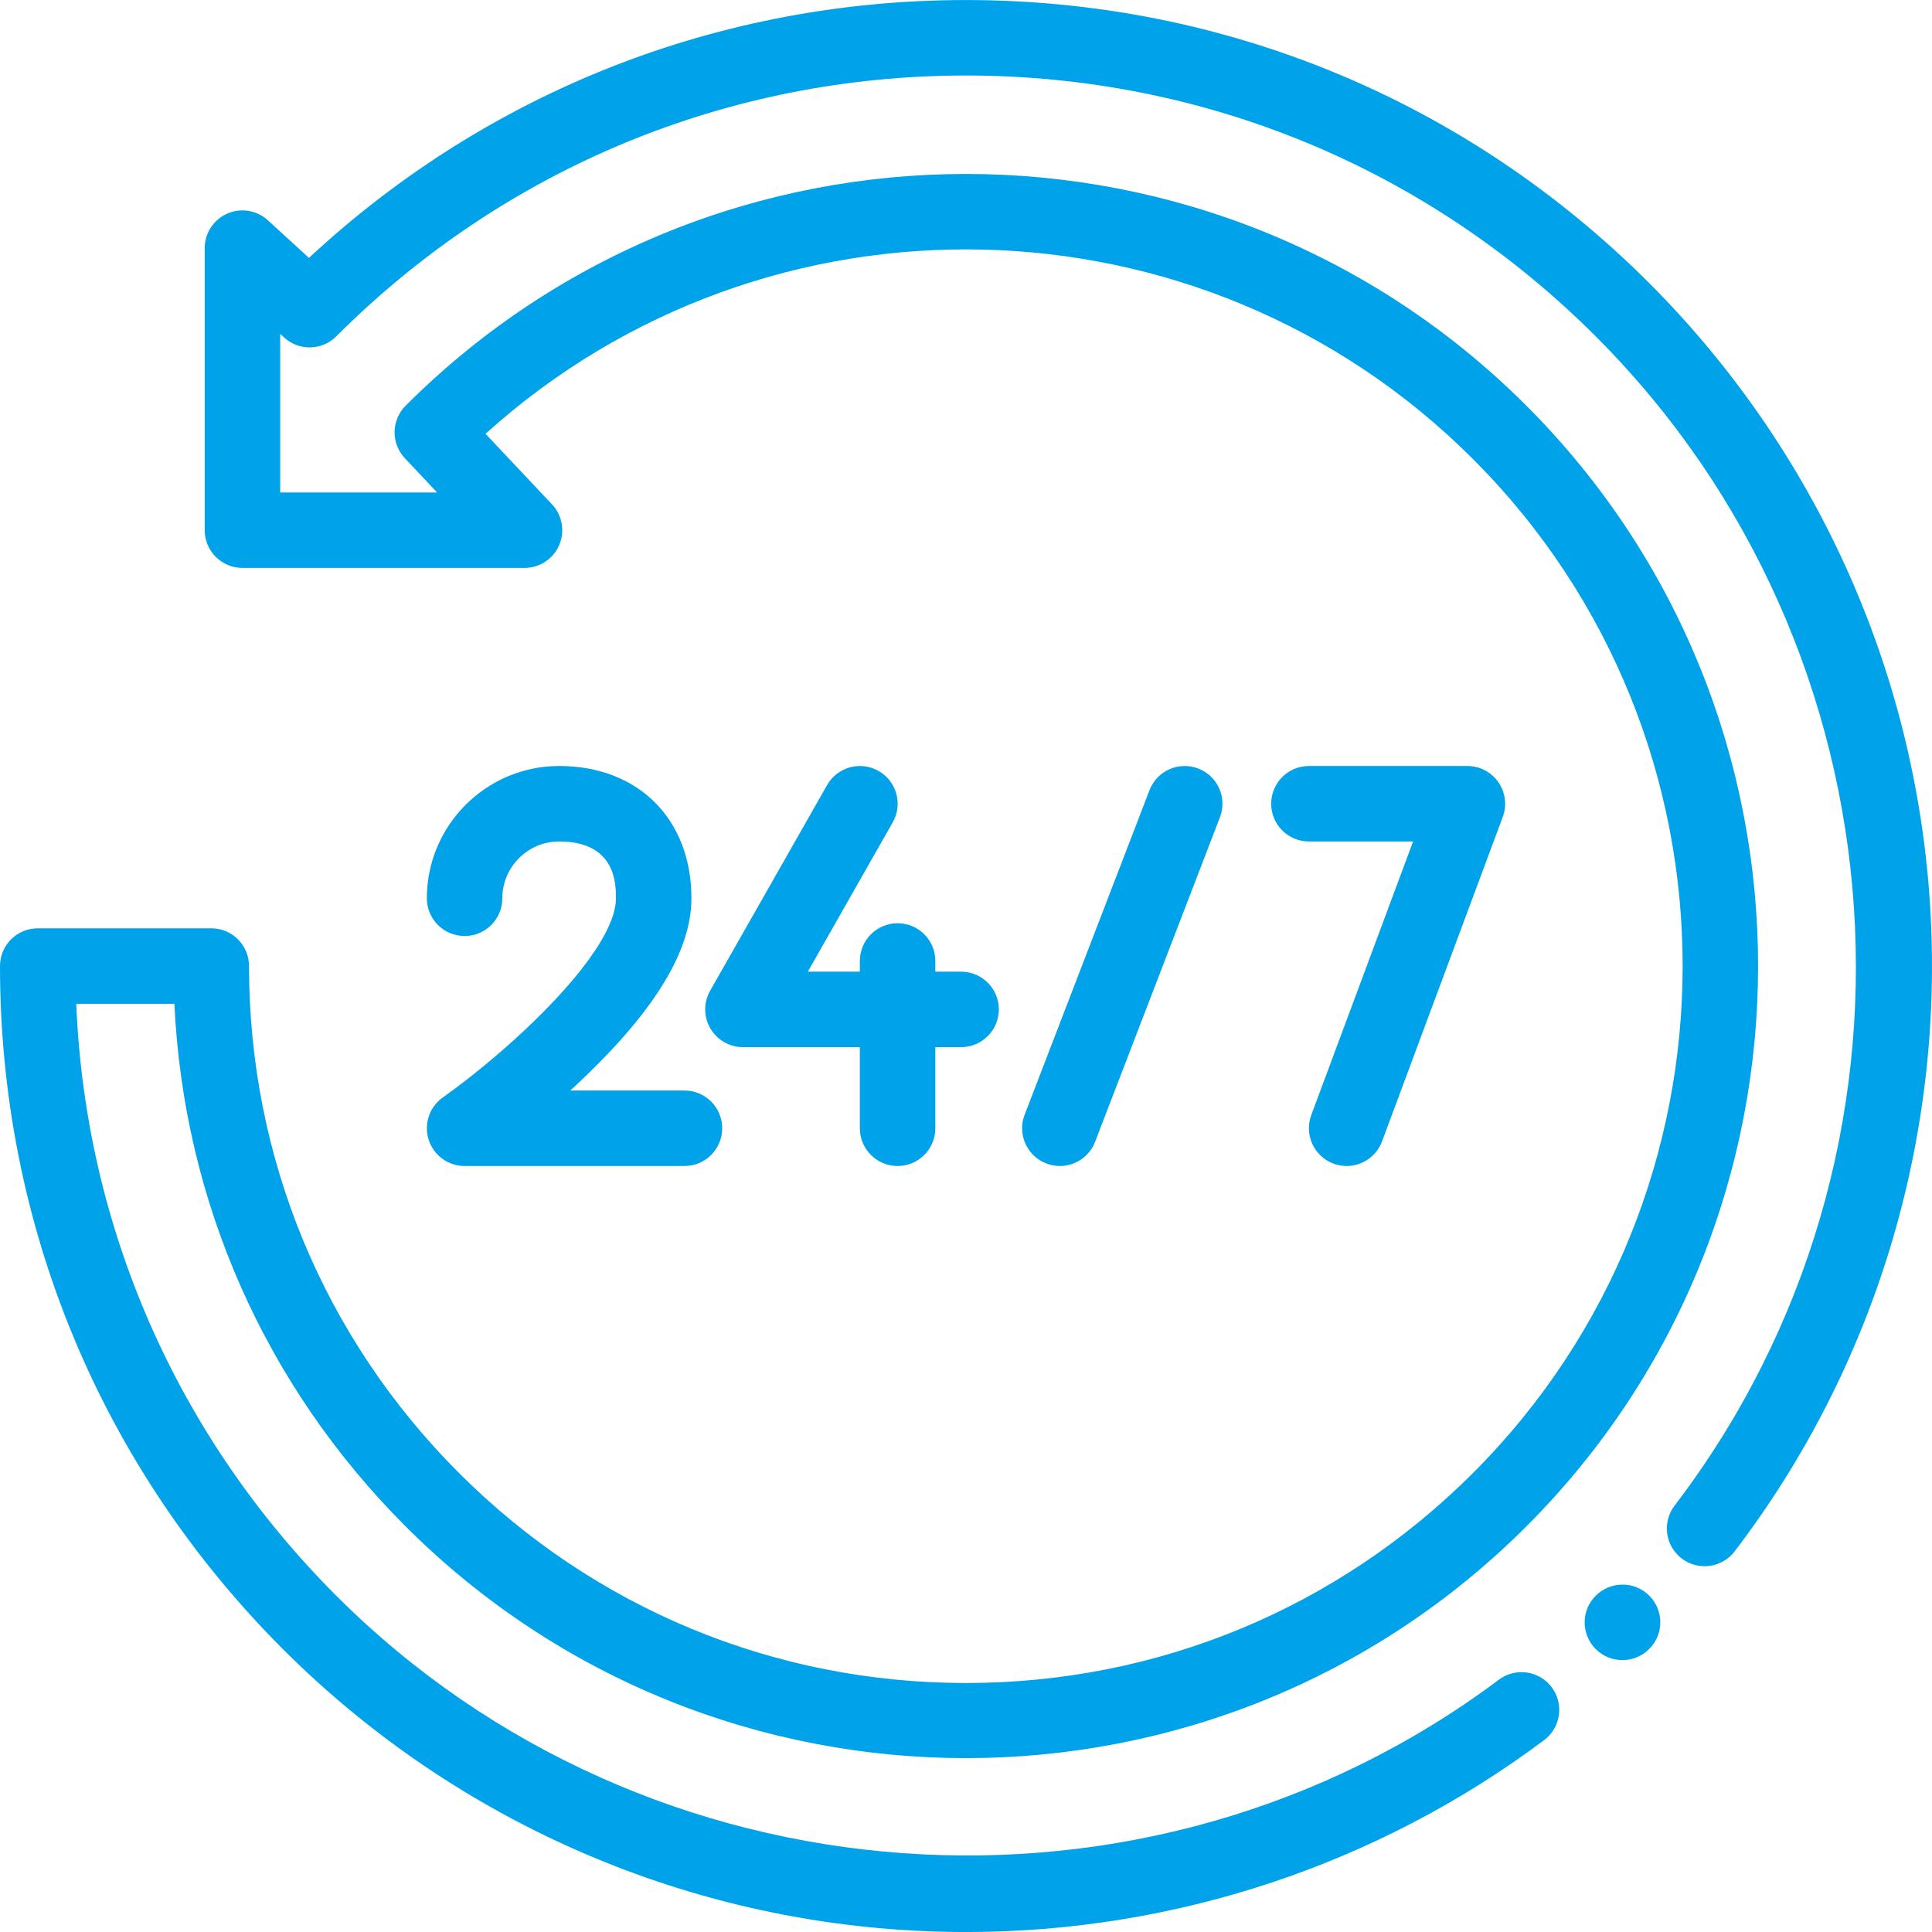<?xml version="1.0" encoding="UTF-8"?> <svg xmlns="http://www.w3.org/2000/svg" width="48" height="48" viewBox="0 0 48 48" fill="none"> <g clip-path="url(#clip0)"> <path d="M40.974 39.642C40.607 39.276 40.011 39.279 39.645 39.645C39.279 40.011 39.279 40.604 39.645 40.971C39.828 41.154 40.068 41.245 40.308 41.245C40.547 41.245 40.787 41.154 40.971 40.971L40.976 40.965C41.343 40.599 41.34 40.008 40.974 39.642Z" fill="#00A2E9"></path> <path d="M47.952 22.484C47.585 16.654 45.106 11.166 40.971 7.03C36.438 2.497 30.411 0.001 24 0.001C17.89 0.001 12.128 2.269 7.676 6.407L6.657 5.474C6.382 5.223 5.986 5.157 5.646 5.307C5.306 5.457 5.086 5.794 5.086 6.165V13.173C5.086 13.691 5.506 14.11 6.024 14.11H13.031C13.405 14.11 13.744 13.888 13.892 13.545C14.04 13.201 13.97 12.802 13.714 12.53L12.063 10.778C19.047 4.467 29.866 4.675 36.596 11.405C43.541 18.351 43.541 29.652 36.596 36.597C33.231 39.961 28.758 41.814 24 41.814C19.242 41.814 14.768 39.961 11.404 36.597C8.04 33.232 6.187 28.759 6.187 24.001C6.187 23.483 5.767 23.064 5.249 23.064H0.938C0.42 23.064 0 23.483 0 24.001C0 30.412 2.496 36.438 7.029 40.972C11.137 45.079 16.587 47.556 22.376 47.946C22.918 47.983 23.458 48.001 23.998 48.001C29.172 48.001 34.22 46.335 38.364 43.232C38.778 42.921 38.862 42.334 38.552 41.919C38.242 41.505 37.654 41.421 37.24 41.731C28.503 48.273 16.086 47.376 8.355 39.646C4.398 35.688 2.124 30.497 1.894 24.939H4.333C4.562 29.846 6.581 34.426 10.078 37.923C17.755 45.599 30.245 45.599 37.922 37.923C45.598 30.246 45.598 17.756 37.922 10.079C30.245 2.403 17.755 2.403 10.078 10.079C9.72 10.438 9.711 11.016 10.059 11.385L10.86 12.235H6.961V8.295L7.059 8.385C7.429 8.724 8 8.711 8.355 8.356C12.534 4.177 18.09 1.876 24 1.876C29.91 1.876 35.466 4.177 39.645 8.356C47.449 16.16 48.291 28.649 41.605 37.406C41.291 37.818 41.37 38.406 41.782 38.72C42.193 39.034 42.781 38.955 43.096 38.544C46.591 33.965 48.316 28.262 47.952 22.484Z" fill="#00A2E9"></path> <path d="M17.006 27.094H14.168C14.292 26.98 14.417 26.863 14.542 26.743C16.316 25.035 17.178 23.588 17.178 22.318C17.178 20.352 15.858 19.031 13.892 19.031C12.08 19.031 10.605 20.506 10.605 22.318C10.605 22.835 11.025 23.255 11.543 23.255C12.061 23.255 12.48 22.835 12.48 22.318C12.48 21.539 13.114 20.906 13.892 20.906C15.303 20.906 15.303 21.968 15.303 22.318C15.303 23.623 12.787 25.997 11.001 27.267C10.668 27.503 10.526 27.927 10.65 28.316C10.774 28.705 11.135 28.969 11.543 28.969H17.006C17.523 28.969 17.943 28.549 17.943 28.031C17.943 27.514 17.523 27.094 17.006 27.094Z" fill="#00A2E9"></path> <path d="M23.878 24.141H23.238V23.875C23.238 23.358 22.819 22.938 22.301 22.938C21.783 22.938 21.363 23.358 21.363 23.875V24.141H20.07L22.179 20.432C22.435 19.982 22.278 19.41 21.828 19.154C21.378 18.898 20.805 19.055 20.549 19.505L17.643 24.615C17.478 24.905 17.48 25.261 17.648 25.55C17.816 25.838 18.124 26.016 18.458 26.016H21.363V28.031C21.363 28.549 21.783 28.969 22.301 28.969C22.819 28.969 23.238 28.549 23.238 28.031V26.016H23.878C24.396 26.016 24.816 25.596 24.816 25.078C24.816 24.561 24.396 24.141 23.878 24.141Z" fill="#00A2E9"></path> <path d="M29.771 19.094C29.287 18.908 28.745 19.149 28.559 19.632L25.457 27.695C25.271 28.178 25.512 28.72 25.996 28.906C26.106 28.949 26.22 28.969 26.332 28.969C26.709 28.969 27.064 28.74 27.207 28.368L30.309 20.305C30.495 19.822 30.254 19.28 29.771 19.094Z" fill="#00A2E9"></path> <path d="M37.227 19.434C37.052 19.182 36.764 19.031 36.457 19.031H32.52C32.002 19.031 31.582 19.451 31.582 19.969C31.582 20.486 32.002 20.906 32.52 20.906H35.108L32.578 27.704C32.398 28.189 32.645 28.729 33.13 28.91C33.238 28.95 33.348 28.969 33.457 28.969C33.837 28.969 34.195 28.736 34.336 28.358L37.336 20.296C37.443 20.008 37.402 19.686 37.227 19.434Z" fill="#00A2E9"></path> </g> <defs> <clipPath id="clip0"> <rect width="48" height="48" fill="white"></rect> </clipPath> </defs> </svg> 